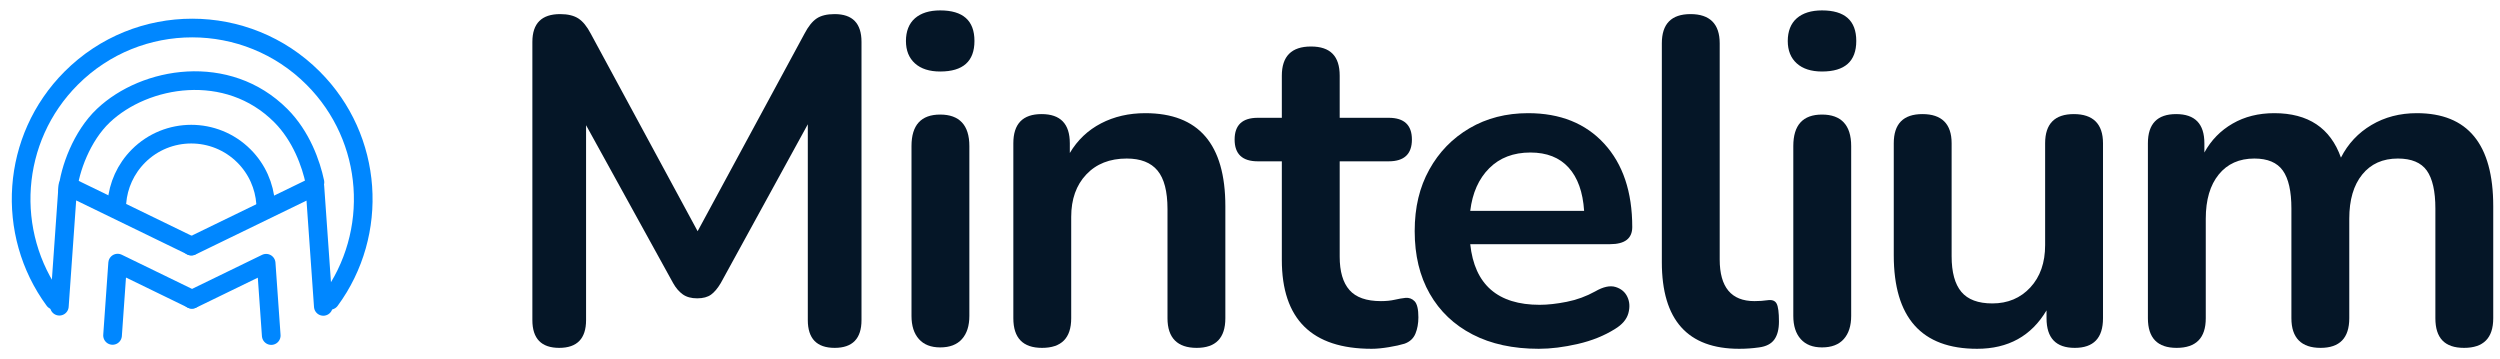 <svg width="348" height="50" viewBox="0 0 348 50" fill="none" xmlns="http://www.w3.org/2000/svg">
<g clip-path="url(#clip0_146_141)">
<path d="M7.541 41.792C0.698 32.475 1.491 19.304 9.913 10.875C19.211 1.577 34.29 1.577 43.588 10.875C52.017 19.304 52.809 32.488 45.953 41.806" stroke="#0087FF" stroke-width="2.598" stroke-miterlimit="10" stroke-linecap="round"/>
<path d="M9.423 26.534C9.7 23.602 11.382 18.936 14.398 16.088C20.191 10.617 31.661 8.659 39.084 16.088C41.958 18.962 43.305 22.835 43.839 25.374" stroke="#0087FF" stroke-width="2.598" stroke-miterlimit="10" stroke-linecap="round"/>
<path d="M16.273 28.196C16.466 25.831 17.471 23.524 19.276 21.714C23.329 17.66 29.908 17.66 33.961 21.714C35.797 23.55 36.803 25.909 36.977 28.312" stroke="#0087FF" stroke-width="2.598" stroke-miterlimit="10" stroke-linecap="round"/>
<path d="M8.263 42.624C8.656 37.043 9.049 31.47 9.442 25.889C15.171 28.673 20.899 31.457 26.628 34.24" stroke="#0087FF" stroke-width="2.598" stroke-linecap="round" stroke-linejoin="round"/>
<path d="M45.006 42.65C44.613 37.069 44.219 31.495 43.827 25.915C38.098 28.699 32.369 31.483 26.641 34.266" stroke="#0087FF" stroke-width="2.598" stroke-linecap="round" stroke-linejoin="round"/>
<path d="M15.667 46.69C15.906 43.333 16.138 39.982 16.376 36.625C19.823 38.3 23.265 39.975 26.712 41.651" stroke="#0087FF" stroke-width="2.598" stroke-linecap="round" stroke-linejoin="round"/>
<path d="M37.757 46.709C37.518 43.352 37.286 40.001 37.048 36.644C33.6 38.319 30.159 39.995 26.712 41.67" stroke="#0087FF" stroke-width="2.598" stroke-linecap="round" stroke-linejoin="round"/>
<path d="M77.843 48.423C75.35 48.423 74.106 47.134 74.106 44.557V5.83C74.106 3.252 75.395 1.963 77.972 1.963C79.048 1.963 79.892 2.17 80.517 2.576C81.136 2.982 81.71 3.684 82.225 4.67L97.11 32.185L111.995 4.67C112.511 3.684 113.072 2.982 113.671 2.576C114.27 2.17 115.108 1.963 116.184 1.963C118.678 1.963 119.921 3.252 119.921 5.83V44.557C119.921 47.134 118.671 48.423 116.184 48.423C113.697 48.423 112.447 47.134 112.447 44.557V17.3L100.332 39.402C99.9 40.13 99.449 40.671 98.979 41.013C98.509 41.354 97.864 41.528 97.046 41.528C96.228 41.528 95.564 41.348 95.048 40.981C94.533 40.613 94.082 40.091 93.695 39.402L81.581 17.428V44.557C81.581 47.134 80.331 48.423 77.843 48.423Z" fill="#051627"/>
<path d="M130.876 9.954C129.374 9.954 128.202 9.58 127.364 8.826C126.526 8.072 126.107 7.035 126.107 5.701C126.107 4.367 126.526 3.272 127.364 2.543C128.202 1.815 129.374 1.448 130.876 1.448C134.053 1.448 135.644 2.866 135.644 5.701C135.644 8.536 134.053 9.954 130.876 9.954ZM130.876 48.359C129.587 48.359 128.595 47.972 127.912 47.199C127.222 46.426 126.881 45.35 126.881 43.977V20.328C126.881 17.409 128.215 15.947 130.876 15.947C133.537 15.947 134.935 17.409 134.935 20.328V43.977C134.935 45.35 134.594 46.426 133.904 47.199C133.215 47.972 132.21 48.359 130.876 48.359Z" fill="#051627"/>
<path d="M145.052 48.423C142.391 48.423 141.057 47.051 141.057 44.299V19.942C141.057 17.235 142.365 15.882 144.988 15.882C147.61 15.882 148.919 17.235 148.919 19.942V21.295C149.994 19.491 151.444 18.118 153.268 17.171C155.091 16.224 157.147 15.753 159.422 15.753C166.852 15.753 170.569 20.071 170.569 28.705V44.299C170.569 47.051 169.235 48.423 166.575 48.423C163.913 48.423 162.515 47.051 162.515 44.299V29.092C162.515 26.643 162.052 24.858 161.129 23.744C160.207 22.629 158.778 22.068 156.844 22.068C154.479 22.068 152.604 22.809 151.206 24.291C149.807 25.773 149.112 27.739 149.112 30.187V44.299C149.112 47.051 147.759 48.423 145.052 48.423Z" fill="#051627"/>
<path d="M190.932 48.552C182.6 48.552 178.431 44.428 178.431 36.18V22.455H175.081C172.934 22.455 171.859 21.443 171.859 19.426C171.859 17.409 172.934 16.398 175.081 16.398H178.431V10.534C178.431 7.827 179.784 6.474 182.491 6.474C185.197 6.474 186.485 7.827 186.485 10.534V16.398H193.316C195.462 16.398 196.538 17.409 196.538 19.426C196.538 21.443 195.462 22.455 193.316 22.455H186.485V35.729C186.485 37.791 186.937 39.337 187.84 40.368C188.741 41.399 190.204 41.915 192.221 41.915C192.949 41.915 193.593 41.851 194.154 41.722C194.715 41.593 195.204 41.509 195.635 41.464C196.151 41.419 196.576 41.58 196.925 41.947C197.266 42.315 197.44 43.056 197.44 44.17C197.44 45.027 197.299 45.794 197.022 46.458C196.744 47.122 196.235 47.586 195.507 47.843C194.947 48.017 194.218 48.178 193.316 48.327C192.415 48.475 191.622 48.552 190.932 48.552Z" fill="#051627"/>
<path d="M214.194 48.552C210.625 48.552 207.557 47.888 204.979 46.555C202.401 45.221 200.418 43.333 199.019 40.884C197.621 38.435 196.925 35.536 196.925 32.185C196.925 28.834 197.601 26.063 198.954 23.615C200.307 21.166 202.176 19.246 204.56 17.847C206.946 16.449 209.665 15.753 212.712 15.753C217.178 15.753 220.715 17.171 223.312 20.006C225.909 22.841 227.21 26.708 227.21 31.605C227.21 33.197 226.179 33.989 224.118 33.989H204.657C205.256 39.615 208.478 42.43 214.324 42.43C215.438 42.43 216.694 42.289 218.093 42.012C219.491 41.735 220.812 41.251 222.056 40.562C223.171 39.917 224.118 39.711 224.891 39.95C225.665 40.188 226.212 40.646 226.534 41.335C226.856 42.025 226.896 42.785 226.663 43.623C226.425 44.46 225.812 45.182 224.826 45.781C223.325 46.728 221.591 47.424 219.64 47.875C217.687 48.327 215.869 48.552 214.194 48.552ZM213.034 21.23C210.669 21.23 208.762 21.959 207.3 23.421C205.837 24.884 204.96 26.856 204.657 29.35H220.509C220.335 26.727 219.619 24.723 218.35 23.325C217.081 21.926 215.309 21.23 213.034 21.23Z" fill="#051627"/>
<path d="M242.09 48.552C234.918 48.552 231.328 44.538 231.328 36.502V6.023C231.328 3.317 232.656 1.963 235.324 1.963C237.991 1.963 239.382 3.317 239.382 6.023V36.116C239.382 39.982 240.994 41.915 244.216 41.915C244.557 41.915 244.879 41.902 245.182 41.883C245.479 41.863 245.782 41.831 246.084 41.786C246.684 41.702 247.096 41.863 247.309 42.269C247.522 42.675 247.631 43.507 247.631 44.75C247.631 45.826 247.418 46.664 246.987 47.263C246.554 47.863 245.846 48.23 244.86 48.359C243.957 48.488 243.037 48.552 242.09 48.552Z" fill="#051627"/>
<path d="M253.624 9.954C252.122 9.954 250.95 9.58 250.112 8.826C249.274 8.072 248.856 7.035 248.856 5.701C248.856 4.367 249.274 3.272 250.112 2.543C250.95 1.815 252.122 1.448 253.624 1.448C256.8 1.448 258.393 2.866 258.393 5.701C258.393 8.536 256.8 9.954 253.624 9.954ZM253.624 48.359C252.335 48.359 251.349 47.972 250.66 47.199C249.971 46.426 249.628 45.35 249.628 43.977V20.328C249.628 17.409 250.962 15.947 253.624 15.947C256.285 15.947 257.684 17.409 257.684 20.328V43.977C257.684 45.35 257.341 46.426 256.653 47.199C255.963 47.972 254.957 48.359 253.624 48.359Z" fill="#051627"/>
<path d="M275.21 48.552C267.478 48.552 263.612 44.215 263.612 35.536V19.942C263.612 17.235 264.94 15.882 267.607 15.882C270.275 15.882 271.666 17.235 271.666 19.942V35.664C271.666 37.901 272.118 39.55 273.019 40.626C273.922 41.702 275.359 42.237 277.337 42.237C279.482 42.237 281.249 41.496 282.621 40.014C283.994 38.532 284.682 36.567 284.682 34.118V19.942C284.682 17.235 286.016 15.882 288.678 15.882C291.34 15.882 292.738 17.235 292.738 19.942V44.299C292.738 47.051 291.429 48.423 288.807 48.423C286.184 48.423 284.877 47.051 284.877 44.299V43.204C282.769 46.767 279.547 48.552 275.21 48.552Z" fill="#051627"/>
<path d="M302.984 48.423C300.322 48.423 298.988 47.051 298.988 44.299V19.942C298.988 17.235 300.296 15.882 302.919 15.882C305.541 15.882 306.85 17.235 306.85 19.942V21.23C307.79 19.51 309.104 18.17 310.781 17.203C312.456 16.236 314.388 15.753 316.579 15.753C321.303 15.753 324.396 17.815 325.859 21.939C326.844 20.006 328.262 18.492 330.112 17.396C331.96 16.301 334.062 15.753 336.427 15.753C343.515 15.753 347.059 20.071 347.059 28.705V44.299C347.059 47.051 345.706 48.423 342.999 48.423C340.293 48.423 339.004 47.051 339.004 44.299V29.027C339.004 26.624 338.604 24.858 337.812 23.744C337.019 22.629 335.672 22.068 333.785 22.068C331.678 22.068 330.022 22.809 328.824 24.291C327.618 25.773 327.019 27.822 327.019 30.445V44.299C327.019 47.051 325.685 48.423 323.024 48.423C320.362 48.423 318.963 47.051 318.963 44.299V29.027C318.963 26.624 318.565 24.858 317.772 23.744C316.979 22.629 315.659 22.068 313.809 22.068C311.702 22.068 310.046 22.809 308.847 24.291C307.643 25.773 307.043 27.822 307.043 30.445V44.299C307.043 47.051 305.69 48.423 302.984 48.423Z" fill="#051627"/>
</g>
<defs>
<clipPath id="clip0_146_141">
<rect width="347.059" height="50" fill="white"/>
</clipPath>
</defs>
</svg>
